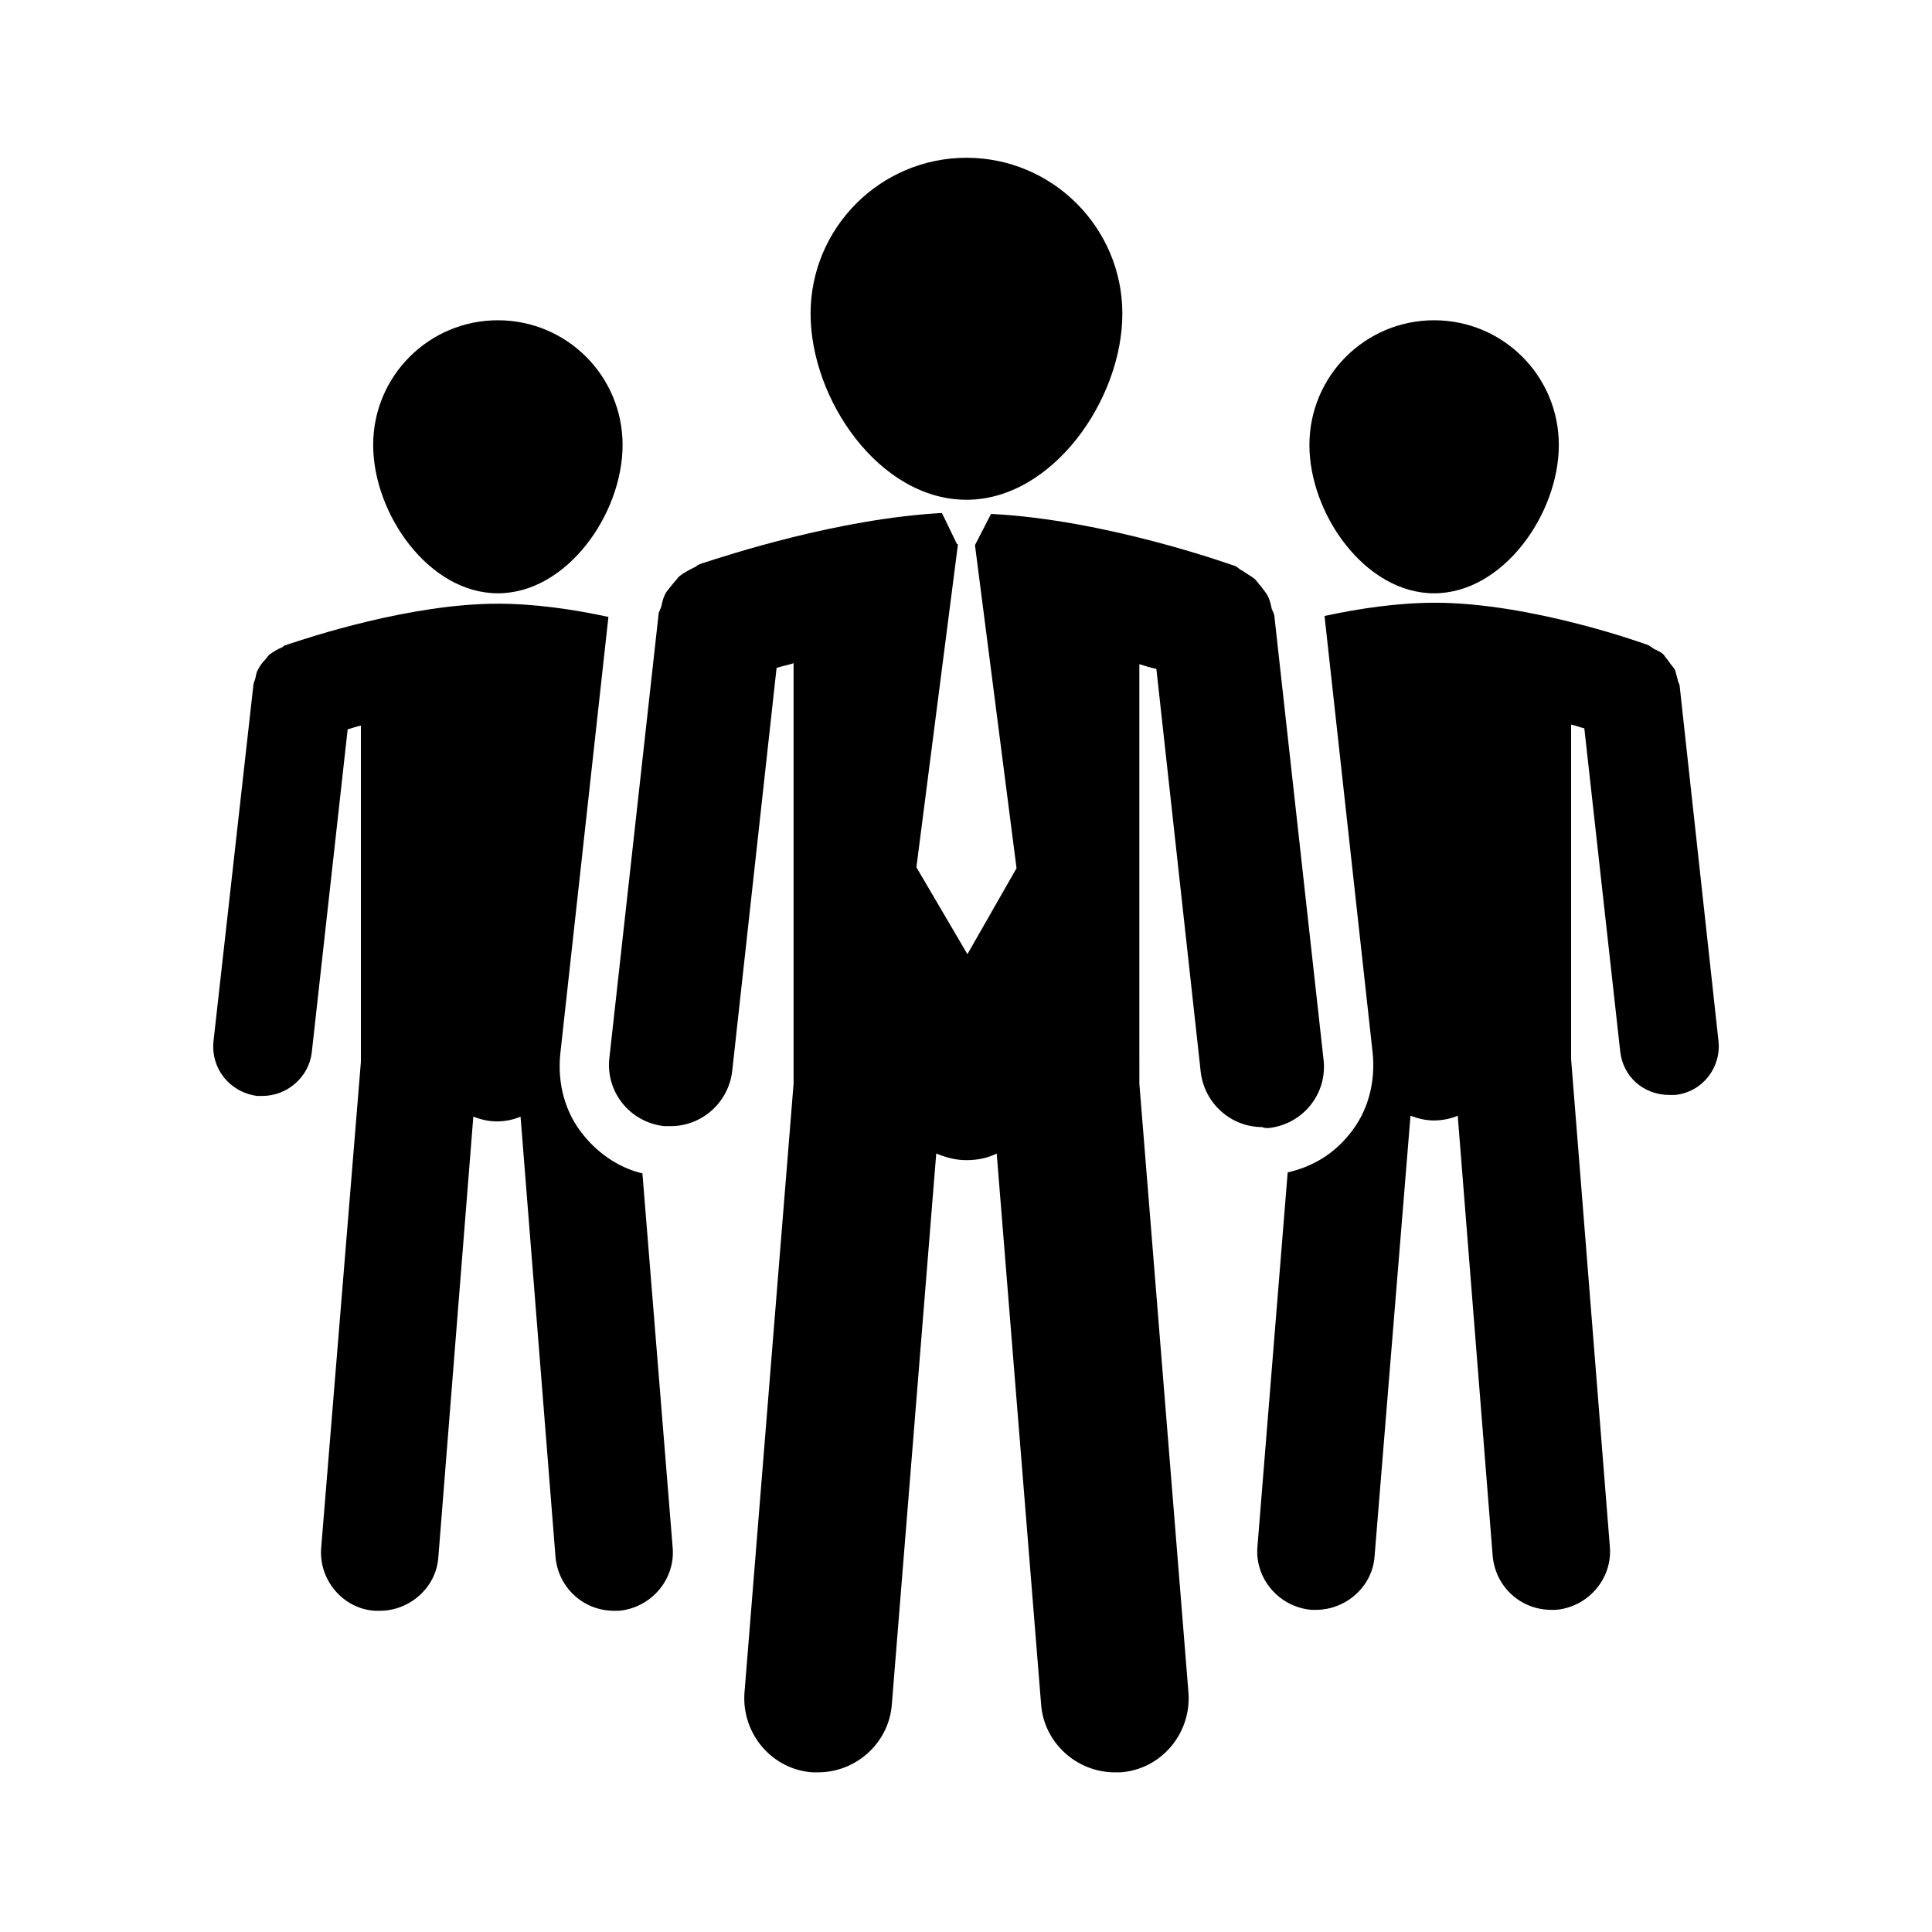 <?xml version="1.0" encoding="utf-8"?>
<!-- Generator: Adobe Illustrator 22.1.0, SVG Export Plug-In . SVG Version: 6.00 Build 0)  -->
<svg version="1.1" id="Capa_1" xmlns="http://www.w3.org/2000/svg" xmlns:xlink="http://www.w3.org/1999/xlink" x="0px" y="0px"
	 viewBox="0 0 204.5 204.5" style="enable-background:new 0 0 204.5 204.5;" xml:space="preserve">
<g>
	<g>
		<path d="M52.7,62.8c7.3,0,13.2-8.4,13.2-15.7c0-7.3-5.9-13.2-13.2-13.2c-7.3,0-13.2,5.9-13.2,13.2C39.5,54.4,45.4,62.8,52.7,62.8z
			"/>
		<path d="M151.8,62.8c7.3,0,13.2-8.4,13.2-15.7c0-7.3-5.9-13.2-13.2-13.2s-13.2,5.9-13.2,13.2C138.6,54.4,144.5,62.8,151.8,62.8z"
			/>
		<path d="M61.8,120.2c-2-2.4-2.8-5.5-2.5-8.6l5.1-46.3c-3.7-0.8-7.8-1.4-11.7-1.4c-9.3,0-20.1,3.6-22.2,4.3c-0.1,0-0.2,0.1-0.2,0.1
			c0,0-0.1,0-0.1,0c-0.1,0-0.2,0.1-0.3,0.2c-0.5,0.2-1,0.5-1.4,0.8c-0.2,0.2-0.3,0.4-0.5,0.6c-0.3,0.3-0.5,0.6-0.7,1
			c-0.2,0.3-0.2,0.7-0.3,1c-0.1,0.3-0.2,0.5-0.2,0.8l-4.2,37.5c-0.3,2.9,1.7,5.4,4.6,5.8c0.2,0,0.4,0,0.6,0c2.6,0,4.9-2,5.2-4.6
			l3.8-34.2c0.4-0.1,0.9-0.3,1.4-0.4v35.6L34,163.8c-0.3,3.4,2.3,6.5,5.7,6.7c0.2,0,0.3,0,0.5,0c3.2,0,6-2.5,6.2-5.7l3.7-46.6
			c0.8,0.3,1.6,0.5,2.5,0.5c0.9,0,1.8-0.2,2.5-0.5l3.7,46.6c0.3,3.3,3,5.7,6.2,5.7c0.2,0,0.3,0,0.5,0c3.4-0.3,6-3.3,5.7-6.7
			l-3.2-39.6C65.8,123.7,63.5,122.3,61.8,120.2z"/>
		<path d="M177.8,72.7c0-0.3-0.2-0.5-0.2-0.7c-0.1-0.4-0.2-0.7-0.3-1.1c-0.2-0.3-0.4-0.5-0.6-0.8c-0.2-0.3-0.4-0.5-0.6-0.8
			c-0.3-0.3-0.6-0.4-1-0.6c-0.2-0.1-0.4-0.3-0.6-0.4c-0.5-0.2-12.5-4.5-22.6-4.5c-3.9,0-8,0.6-11.7,1.4l5.1,46.3
			c0.3,3.1-0.5,6.2-2.5,8.6c-1.7,2.1-3.9,3.4-6.5,4l-3.2,39.6c-0.3,3.4,2.3,6.4,5.7,6.7c0.2,0,0.3,0,0.5,0c3.2,0,6-2.5,6.2-5.7
			l3.8-46.6c0.8,0.3,1.6,0.5,2.5,0.5c0.9,0,1.8-0.2,2.5-0.5l3.7,46.6c0.3,3.3,3,5.7,6.2,5.7c0.2,0,0.3,0,0.5,0
			c3.4-0.3,6-3.3,5.7-6.7l-4.1-51.6V76.7c0.5,0.1,1,0.3,1.4,0.4l3.8,34.2c0.3,2.7,2.5,4.6,5.2,4.6c0.2,0,0.4,0,0.6,0
			c2.9-0.3,4.9-2.9,4.6-5.7L177.8,72.7z"/>
		<path d="M102.3,52.9c9.1,0,16.5-10.6,16.5-19.7c0-9.1-7.4-16.5-16.5-16.5c-9.1,0-16.5,7.4-16.5,16.5
			C85.8,42.3,93.1,52.9,102.3,52.9z"/>
		<path d="M134.3,119.4c3.6-0.4,6.2-3.6,5.8-7.2l-5.2-46.9c0-0.3-0.2-0.6-0.3-0.9c-0.1-0.5-0.2-0.9-0.4-1.3c-0.2-0.4-0.5-0.7-0.7-1
			c-0.3-0.3-0.5-0.7-0.8-0.9c-0.4-0.3-0.8-0.5-1.2-0.8c-0.3-0.1-0.5-0.4-0.8-0.5c-0.6-0.2-13.7-4.9-25.8-5.5l-1.7,3.3h0l4.4,34.2
			l-5.2,9.1L97,91.8l4.4-34.2h-0.1l-1.6-3.3c-11,0.6-22.8,4.5-25.3,5.3c-0.1,0-0.2,0.1-0.3,0.1c-0.1,0-0.1,0.1-0.2,0.1
			c-0.1,0-0.2,0.2-0.3,0.2c-0.6,0.3-1.2,0.6-1.7,1c-0.2,0.2-0.4,0.5-0.6,0.7c-0.3,0.4-0.7,0.8-0.9,1.2c-0.2,0.4-0.3,0.8-0.4,1.3
			c-0.1,0.3-0.3,0.6-0.3,0.9l-5.2,46.9c-0.4,3.6,2.2,6.8,5.8,7.2c0.2,0,0.5,0,0.7,0c3.3,0,6.1-2.5,6.5-5.8l4.7-42.7
			c0.6-0.2,1.2-0.3,1.8-0.5v44.5l-5.2,64.5c-0.3,4.3,2.9,8.1,7.2,8.4c0.2,0,0.4,0,0.6,0c4,0,7.5-3.1,7.8-7.2l4.7-58.3
			c1,0.4,2,0.7,3.2,0.7c1.1,0,2.2-0.2,3.2-0.7l4.7,58.3c0.3,4.1,3.8,7.2,7.8,7.2c0.2,0,0.4,0,0.6,0c4.3-0.3,7.5-4.1,7.2-8.4
			l-5.2-64.5V70.3c0.6,0.2,1.3,0.4,1.8,0.5l4.7,42.7c0.4,3.3,3.2,5.8,6.5,5.8C133.8,119.4,134,119.4,134.3,119.4z"/>
	</g>
</g>
</svg>
